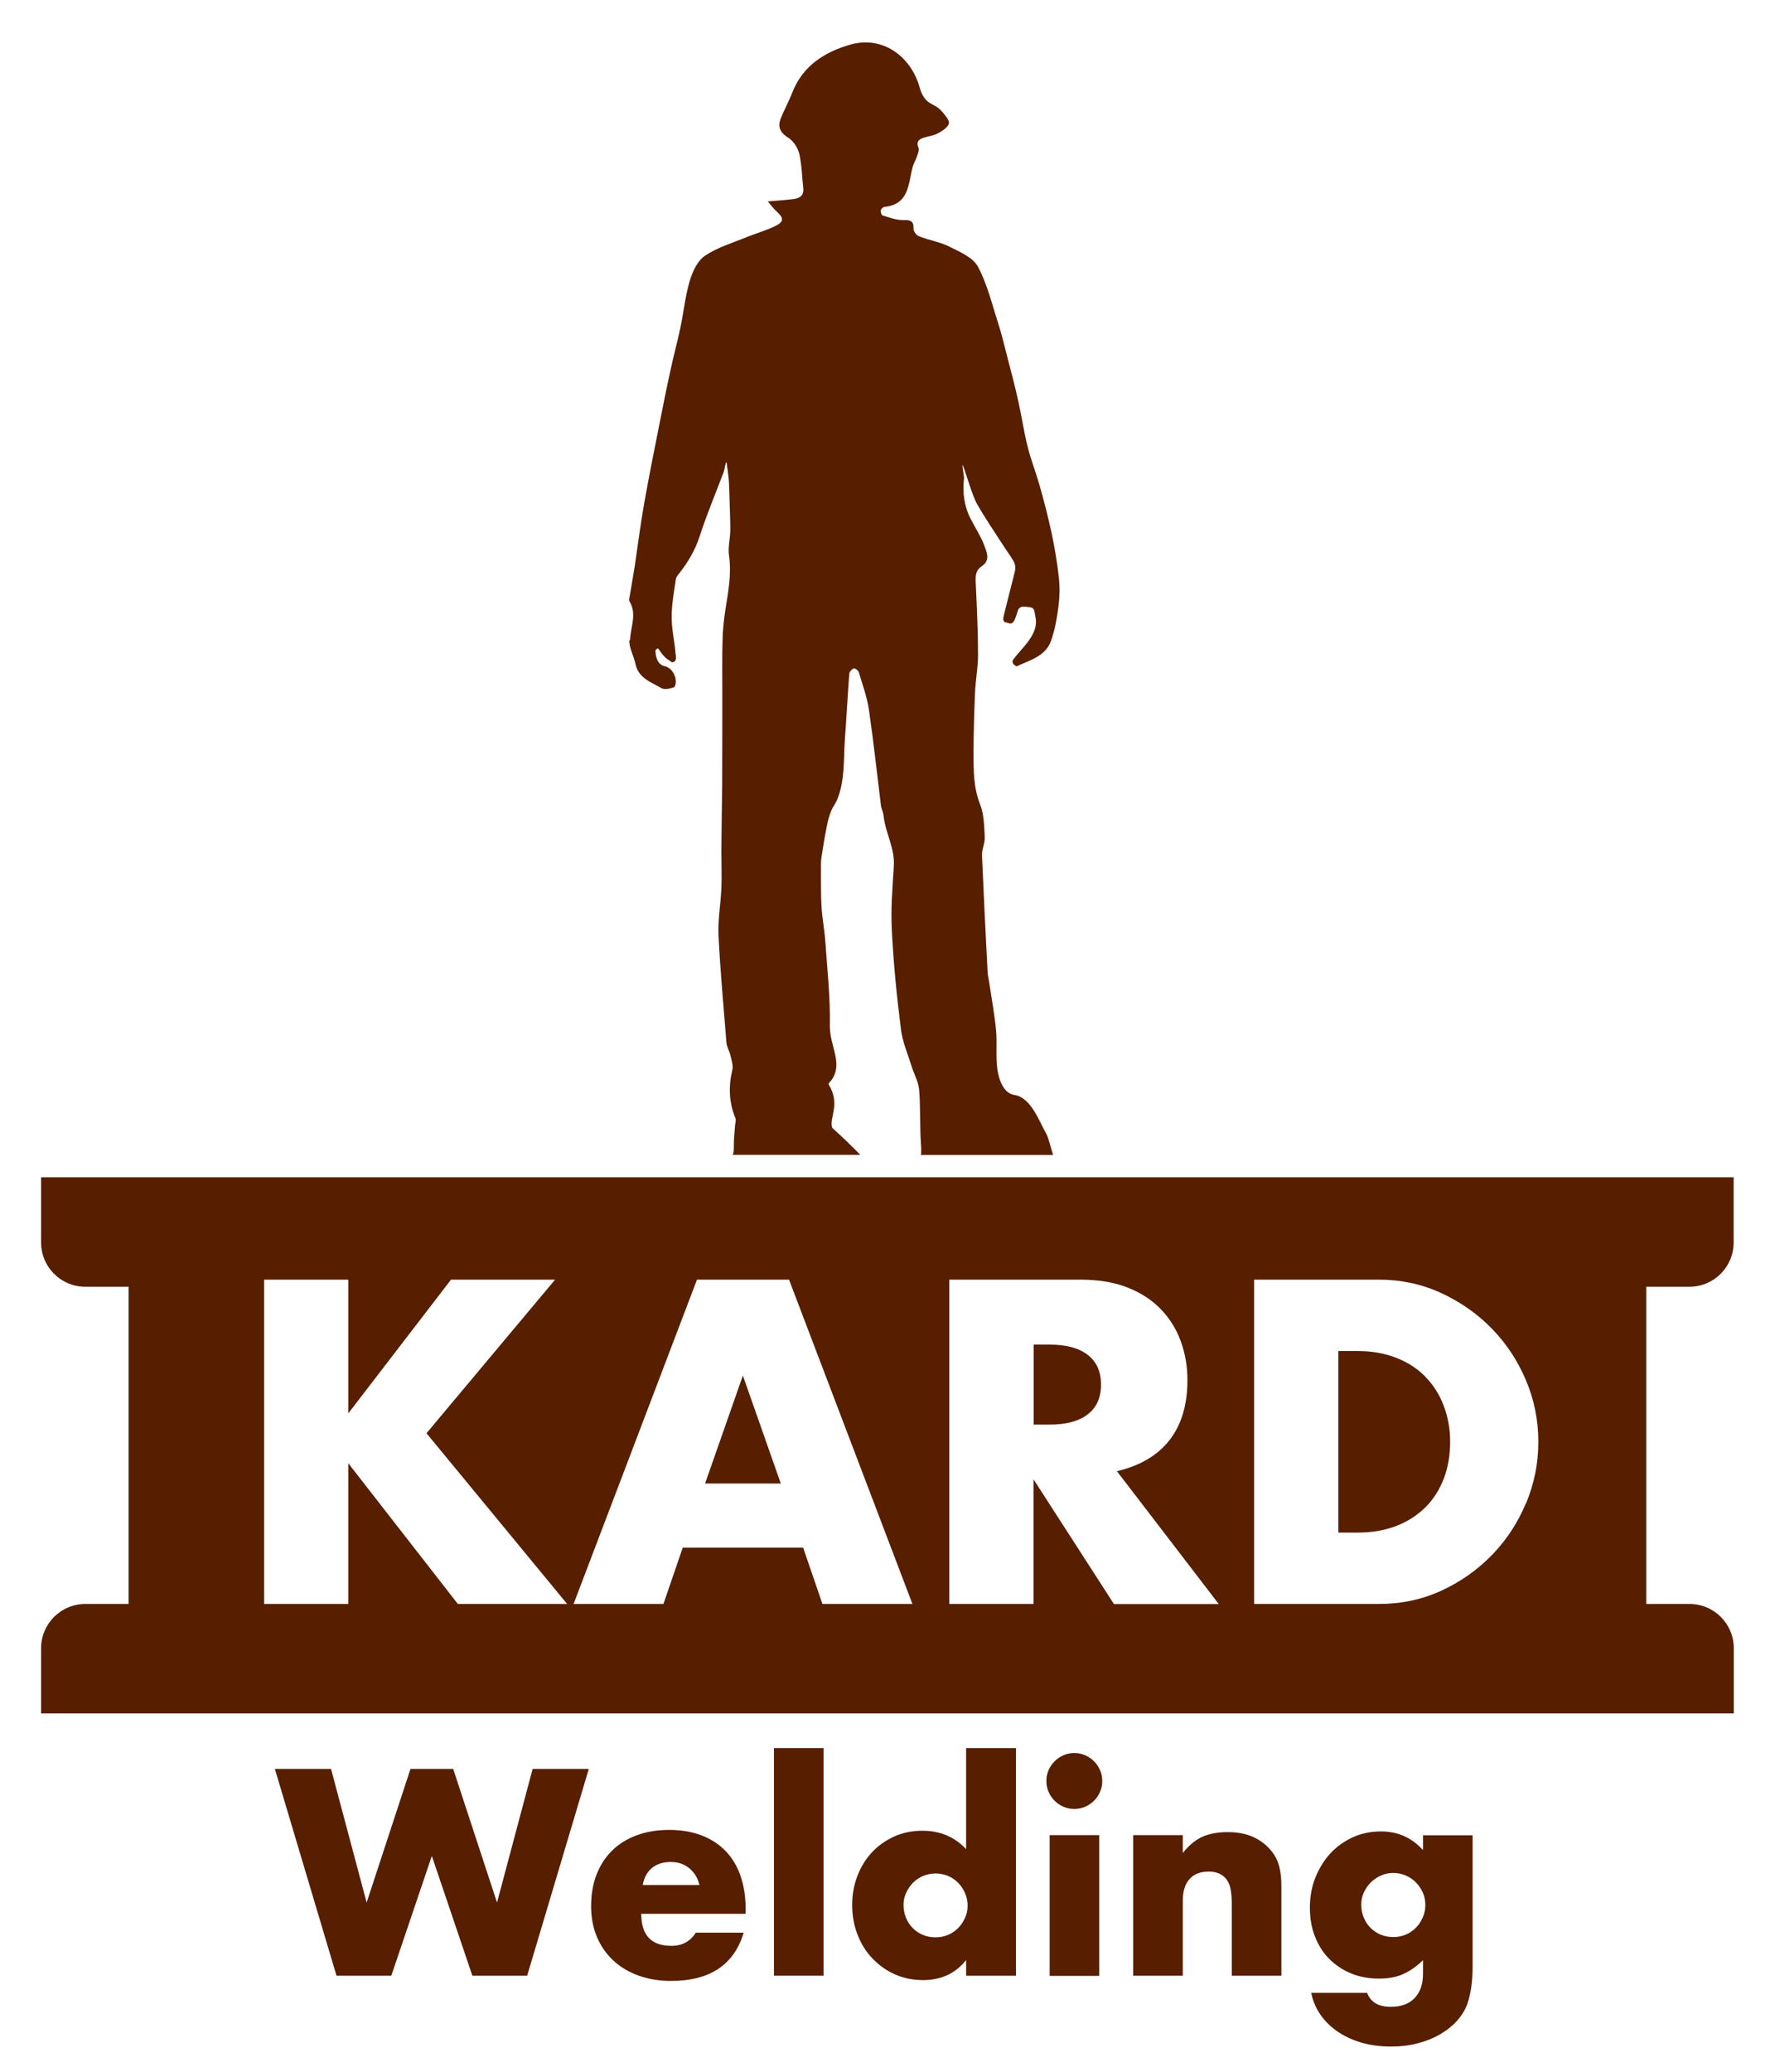 <?xml version="1.0" encoding="UTF-8"?>
<svg xmlns="http://www.w3.org/2000/svg" version="1.1" viewBox="0 0 129.6 151.2">
  <defs>
    <style>
      .cls-1 {
        fill: #571e00;
      }
    </style>
  </defs>
  <!-- Generator: Adobe Illustrator 28.7.6, SVG Export Plug-In . SVG Version: 1.2.0 Build 188)  -->
  <g>
    <g id="Layer_1">
      <path class="cls-1" d="M45.95,46.73c-.02.57.33,1.14.45,1.73.22,1.04,1.14,1.32,1.89,1.76.23.13.63.04.92-.06.06-.02.14-.2.13-.46-.02-.45-.3-.97-.84-1.09-.48-.11-.65-.67-.64-1.17.06-.04.12-.09.18-.13.16.21.3.44.49.63.15.16.36.27.54.4.39-.04.27-.46.25-.67-.07-.88-.28-1.75-.28-2.63,0-.92.17-1.83.3-2.75.02-.17.17-.34.29-.49.62-.8,1.12-1.64,1.44-2.62.52-1.6,1.17-3.15,1.77-4.73.09-.27.12-.72.21-.71.04.22.16,1.19.17,1.41.04.78.05,1.57.08,2.35.01.42.03.85.02,1.27-.02.6-.18,1.21-.09,1.79.19,1.33-.06,2.62-.26,3.91-.11.7-.19,1.41-.21,2.12-.04,1.31-.02,2.63-.02,3.94,0,2.07,0,4.14-.01,6.21,0,.17,0,.35,0,.52-.02,1.63-.05,3.27-.06,4.9,0,.9.04,1.79,0,2.69-.05,1.13-.26,2.27-.21,3.4.13,2.62.37,5.24.58,7.85.03.31.22.61.29.92.08.35.22.75.14,1.07-.29,1.21-.25,2.37.23,3.53.06.14-.02.34-.03.51-.03.47-.09.95-.09,1.42,0,.38,0,.6-.09.73h9.32c-.48-.5-1.14-1.15-2.04-1.96-.27-.67.63-1.73-.26-3.16-.06-.1.12-.22.2-.33.88-1.25-.15-2.5-.12-3.99.04-2.04-.19-4.08-.33-6.12-.06-.86-.23-1.71-.28-2.57-.05-.85-.03-1.71-.04-2.57,0-.32-.01-.65.03-.96.12-.8.25-1.59.41-2.38.07-.37.18-.74.32-1.09.11-.27.31-.51.42-.78.59-1.43.46-2.96.57-4.45.12-1.59.2-3.18.32-4.76.01-.14.19-.33.33-.38.08-.03.32.15.36.27.27.9.6,1.8.74,2.73.34,2.33.59,4.66.88,7,.03.25.17.49.19.74.13,1.26.84,2.39.75,3.7-.1,1.58-.23,3.17-.14,4.75.12,2.39.36,4.77.66,7.14.11.92.5,1.81.78,2.71.17.55.47,1.08.54,1.64.11,1,.06,3,.14,4,.02.2.03.51.01.83h9.64c-.19-.6-.34-1.28-.51-1.57-.5-.87-1.1-2.63-2.32-2.81-.78-.11-1.13-1.1-1.24-1.88-.13-.95,0-1.93-.1-2.89-.1-1.1-.31-2.2-.47-3.29-.04-.3-.12-.59-.14-.89-.15-2.84-.29-5.69-.41-8.53-.02-.44.22-.89.2-1.32-.04-.81-.05-1.67-.34-2.41-.48-1.21-.48-2.45-.48-3.69,0-1.49.05-2.98.11-4.46.04-.92.22-1.84.22-2.76,0-1.77-.09-3.53-.17-5.3-.02-.49,0-.88.46-1.18.63-.42.34-1.03.16-1.52-.25-.66-.65-1.26-.97-1.89-.49-.93-.62-1.92-.51-2.94.06-.02-.16-1.01-.09-1.03.25.63.71,2.26,1.04,2.84.58,1.02,1.25,2,1.89,2.99.26.41.56.8.8,1.23.1.18.14.45.09.66-.25,1.06-.54,2.11-.79,3.16-.04.19-.15.44.04.6.27.03.4.17.57.04.15-.11.3-.6.35-.77.13-.54.51-.4.87-.37.43.03.37.36.44.66.32,1.31-.95,2.25-1.61,3.17-.11.16-.05.36.25.49.99-.46,2.11-.74,2.51-1.86.28-.79.43-1.65.54-2.49.09-.7.11-1.43.03-2.13-.12-1.11-.31-2.21-.54-3.3-.25-1.16-.55-2.3-.87-3.44-.27-.95-.64-1.87-.87-2.82-.28-1.11-.44-2.24-.69-3.35-.24-1.09-.53-2.17-.81-3.25-.21-.83-.41-1.67-.68-2.49-.44-1.37-.78-2.8-1.45-4.04-.36-.67-1.31-1.07-2.06-1.45-.7-.35-1.51-.48-2.25-.77-.18-.07-.39-.35-.39-.53.02-.57-.19-.66-.73-.65-.51.02-1.04-.19-1.54-.34-.07-.02-.14-.25-.12-.37.02-.1.16-.24.26-.25,1.83-.18,1.74-1.7,2.07-2.93.07-.24.21-.46.29-.7.07-.22.2-.5.13-.68-.18-.43.01-.61.35-.73.35-.12.73-.15,1.05-.32.32-.17.73-.42.82-.72.07-.23-.28-.61-.5-.88-.18-.21-.42-.38-.67-.5-.56-.26-.81-.7-.97-1.28-.62-2.21-2.67-3.79-5.07-3.1-1.85.53-3.46,1.54-4.22,3.49-.25.65-.59,1.26-.85,1.91-.26.66.02,1.06.59,1.42.36.23.67.73.77,1.15.18.82.2,1.67.29,2.51.06.54-.28.74-.73.79-.57.07-1.14.11-1.86.17.23.26.41.52.64.73.53.48.56.74-.08,1.06-.69.34-1.44.54-2.16.84-1.01.41-2.09.73-2.98,1.33-.54.36-.91,1.14-1.11,1.81-.34,1.13-.45,2.32-.7,3.48-.22,1.05-.51,2.09-.73,3.14-.3,1.36-.57,2.73-.84,4.1-.37,1.85-.74,3.71-1.07,5.57-.27,1.53-.46,3.06-.69,4.59-.11.7-.24,1.39-.35,2.09-.02.15-.09.34-.03.44.57.95.07,1.9.04,2.85Z"/>
      <g>
        <path class="cls-1" d="M104.08,100.48c-.58-.59-1.28-1.05-2.12-1.38-.84-.33-1.78-.5-2.83-.5h-1.41v13.25h1.41c1.07,0,2.02-.17,2.86-.5.84-.33,1.54-.8,2.12-1.38.58-.59,1.01-1.28,1.32-2.09.3-.81.45-1.69.45-2.65s-.16-1.82-.47-2.64c-.31-.82-.76-1.52-1.33-2.1Z"/>
        <polygon class="cls-1" points="51.48 108.27 57.01 108.27 54.24 100.39 51.48 108.27"/>
        <path class="cls-1" d="M79.42,98.88c-.65-.5-1.58-.75-2.79-.75h-1.16v5.84h1.16c1.21,0,2.15-.25,2.79-.75.65-.5.97-1.22.97-2.17s-.32-1.66-.97-2.17Z"/>
        <path class="cls-1" d="M123.35,93.91c1.79,0,3.23-1.45,3.23-3.23v-4.76H3v4.76c0,1.79,1.45,3.23,3.23,3.23h3.16v23.15h-3.16c-1.79,0-3.23,1.45-3.23,3.23v4.76h123.59v-4.76c0-1.79-1.45-3.23-3.23-3.23h-3.16v-23.15h3.16ZM33.43,117.06l-8-10.27v10.27h-6.15v-23.67h6.15v9.76l7.5-9.76h7.6l-9.39,11.21,10.27,12.46h-7.97ZM60.05,117.06l-1.41-4.11h-8.79l-1.41,4.11h-6.56l9.01-23.67h6.72l9.01,23.67h-6.56ZM81.33,117.06l-5.87-9.1v9.1h-6.15v-23.67h9.58c1.32,0,2.47.19,3.45.58.98.39,1.79.92,2.43,1.59.64.67,1.12,1.44,1.44,2.32s.49,1.82.49,2.83c0,1.8-.43,3.26-1.3,4.38-.87,1.12-2.15,1.88-3.85,2.28l7.44,9.7h-7.66ZM111.42,109.7c-.6,1.43-1.42,2.69-2.48,3.78-1.06,1.09-2.29,1.96-3.7,2.61-1.41.65-2.94.97-4.57.97h-9.1v-23.67h9.1c1.61,0,3.12.32,4.54.97,1.41.65,2.65,1.51,3.7,2.59,1.06,1.08,1.89,2.33,2.5,3.77.61,1.43.91,2.94.91,4.51s-.3,3.04-.89,4.47Z"/>
      </g>
      <g>
        <path class="cls-1" d="M24.17,129.1l2.6,9.75,3.2-9.75h3.12l3.2,9.75,2.6-9.75h4.1l-4.5,15.09h-4l-2.96-8.74-2.96,8.74h-4l-4.5-15.09h4.1Z"/>
        <path class="cls-1" d="M46.82,139.67c0,1.56.73,2.34,2.2,2.34.79,0,1.38-.32,1.78-.96h3.5c-.71,2.35-2.47,3.52-5.3,3.52-.87,0-1.66-.13-2.38-.39-.72-.26-1.34-.63-1.85-1.11-.51-.48-.91-1.05-1.19-1.72-.28-.67-.42-1.41-.42-2.24s.13-1.62.4-2.31c.27-.69.65-1.27,1.14-1.75.49-.48,1.09-.85,1.79-1.11.7-.26,1.49-.39,2.37-.39s1.65.13,2.34.39,1.28.64,1.76,1.13c.48.49.85,1.1,1.1,1.81.25.71.38,1.52.38,2.41v.38h-7.62ZM51.07,137.57c-.12-.51-.37-.91-.74-1.22-.37-.31-.83-.46-1.36-.46-.56,0-1.02.15-1.37.44-.35.29-.58.71-.67,1.24h4.14Z"/>
        <path class="cls-1" d="M60.13,127.58v16.61h-3.62v-16.61h3.62Z"/>
        <path class="cls-1" d="M70.54,127.58h3.64v16.61h-3.64v-1.14c-.77.97-1.82,1.46-3.14,1.46-.75,0-1.43-.14-2.06-.42-.63-.28-1.17-.67-1.64-1.16-.47-.49-.83-1.07-1.09-1.74-.26-.67-.39-1.39-.39-2.16,0-.73.12-1.43.37-2.09s.6-1.24,1.05-1.73c.45-.49,1-.88,1.63-1.17.63-.29,1.33-.43,2.09-.43,1.28,0,2.34.45,3.18,1.34v-7.36ZM65.97,139.03c0,.33.06.64.18.93.12.29.28.54.49.75.21.21.45.38.74.5.29.12.6.18.93.18s.62-.06.91-.18c.29-.12.53-.29.74-.5.21-.21.37-.46.5-.74.13-.28.19-.58.19-.9s-.06-.62-.19-.91c-.13-.29-.29-.54-.5-.75-.21-.21-.45-.38-.74-.5-.29-.12-.59-.18-.91-.18s-.62.06-.91.18c-.29.12-.53.29-.74.5-.21.21-.37.46-.5.73-.13.27-.19.57-.19.89Z"/>
        <path class="cls-1" d="M76.4,129.98c0-.28.05-.54.16-.79s.25-.46.44-.65c.19-.19.4-.33.65-.44s.51-.16.79-.16.54.05.79.16c.25.11.46.25.65.44.19.19.33.4.44.65s.16.51.16.79-.05.54-.16.79c-.11.25-.25.46-.44.65-.19.19-.4.33-.65.44-.25.11-.51.16-.79.16s-.54-.05-.79-.16c-.25-.11-.46-.25-.65-.44-.19-.19-.33-.4-.44-.65-.11-.25-.16-.51-.16-.79ZM80.26,133.93v10.27h-3.62v-10.27h3.62Z"/>
        <path class="cls-1" d="M82.74,133.93h3.62v1.3c.49-.6.99-1,1.5-1.21.51-.21,1.1-.31,1.78-.31.72,0,1.34.12,1.85.35.51.23.95.56,1.31.99.29.35.49.73.6,1.16.11.43.16.91.16,1.46v6.52h-3.62v-5.18c0-.51-.04-.92-.11-1.23-.07-.31-.2-.56-.39-.75-.16-.16-.34-.27-.54-.34-.2-.07-.41-.1-.64-.1-.61,0-1.08.18-1.41.55-.33.37-.49.89-.49,1.57v5.48h-3.62v-10.27Z"/>
        <path class="cls-1" d="M107.52,133.93v9.57c0,.57-.03,1.09-.1,1.54-.07.45-.16.85-.28,1.2-.16.44-.41.85-.75,1.23s-.75.71-1.23.99c-.48.28-1.02.5-1.63.66-.61.16-1.26.24-1.97.24-.8,0-1.53-.1-2.2-.3-.67-.2-1.25-.48-1.75-.83s-.91-.77-1.23-1.24c-.32-.47-.53-.99-.64-1.55h4.08c.25.68.83,1.02,1.72,1.02.76,0,1.34-.21,1.75-.64.41-.43.61-1.02.61-1.78v-.98c-.27.25-.52.46-.77.63-.25.17-.5.3-.75.41-.25.11-.52.18-.8.23-.28.05-.59.07-.92.07-.73,0-1.41-.13-2.02-.38-.61-.25-1.14-.61-1.59-1.06-.45-.45-.79-1-1.04-1.63-.25-.63-.37-1.34-.37-2.11s.13-1.52.4-2.19c.27-.67.63-1.26,1.09-1.76.46-.5,1.01-.89,1.64-1.18.63-.29,1.32-.43,2.07-.43,1.21,0,2.23.45,3.06,1.36v-1.08h3.62ZM99.39,139.01c0,.33.06.64.18.93.12.29.28.54.49.75s.45.38.74.5c.29.12.6.18.93.18s.62-.06.91-.18.53-.29.74-.5.37-.46.5-.75c.13-.29.19-.59.19-.91s-.06-.64-.19-.92c-.13-.28-.3-.53-.51-.74s-.46-.38-.75-.5c-.29-.12-.58-.18-.89-.18s-.62.06-.9.19c-.28.13-.53.29-.74.5-.21.21-.38.45-.51.73-.13.28-.19.58-.19.9Z"/>
      </g>
    </g>
  </g>
</svg>